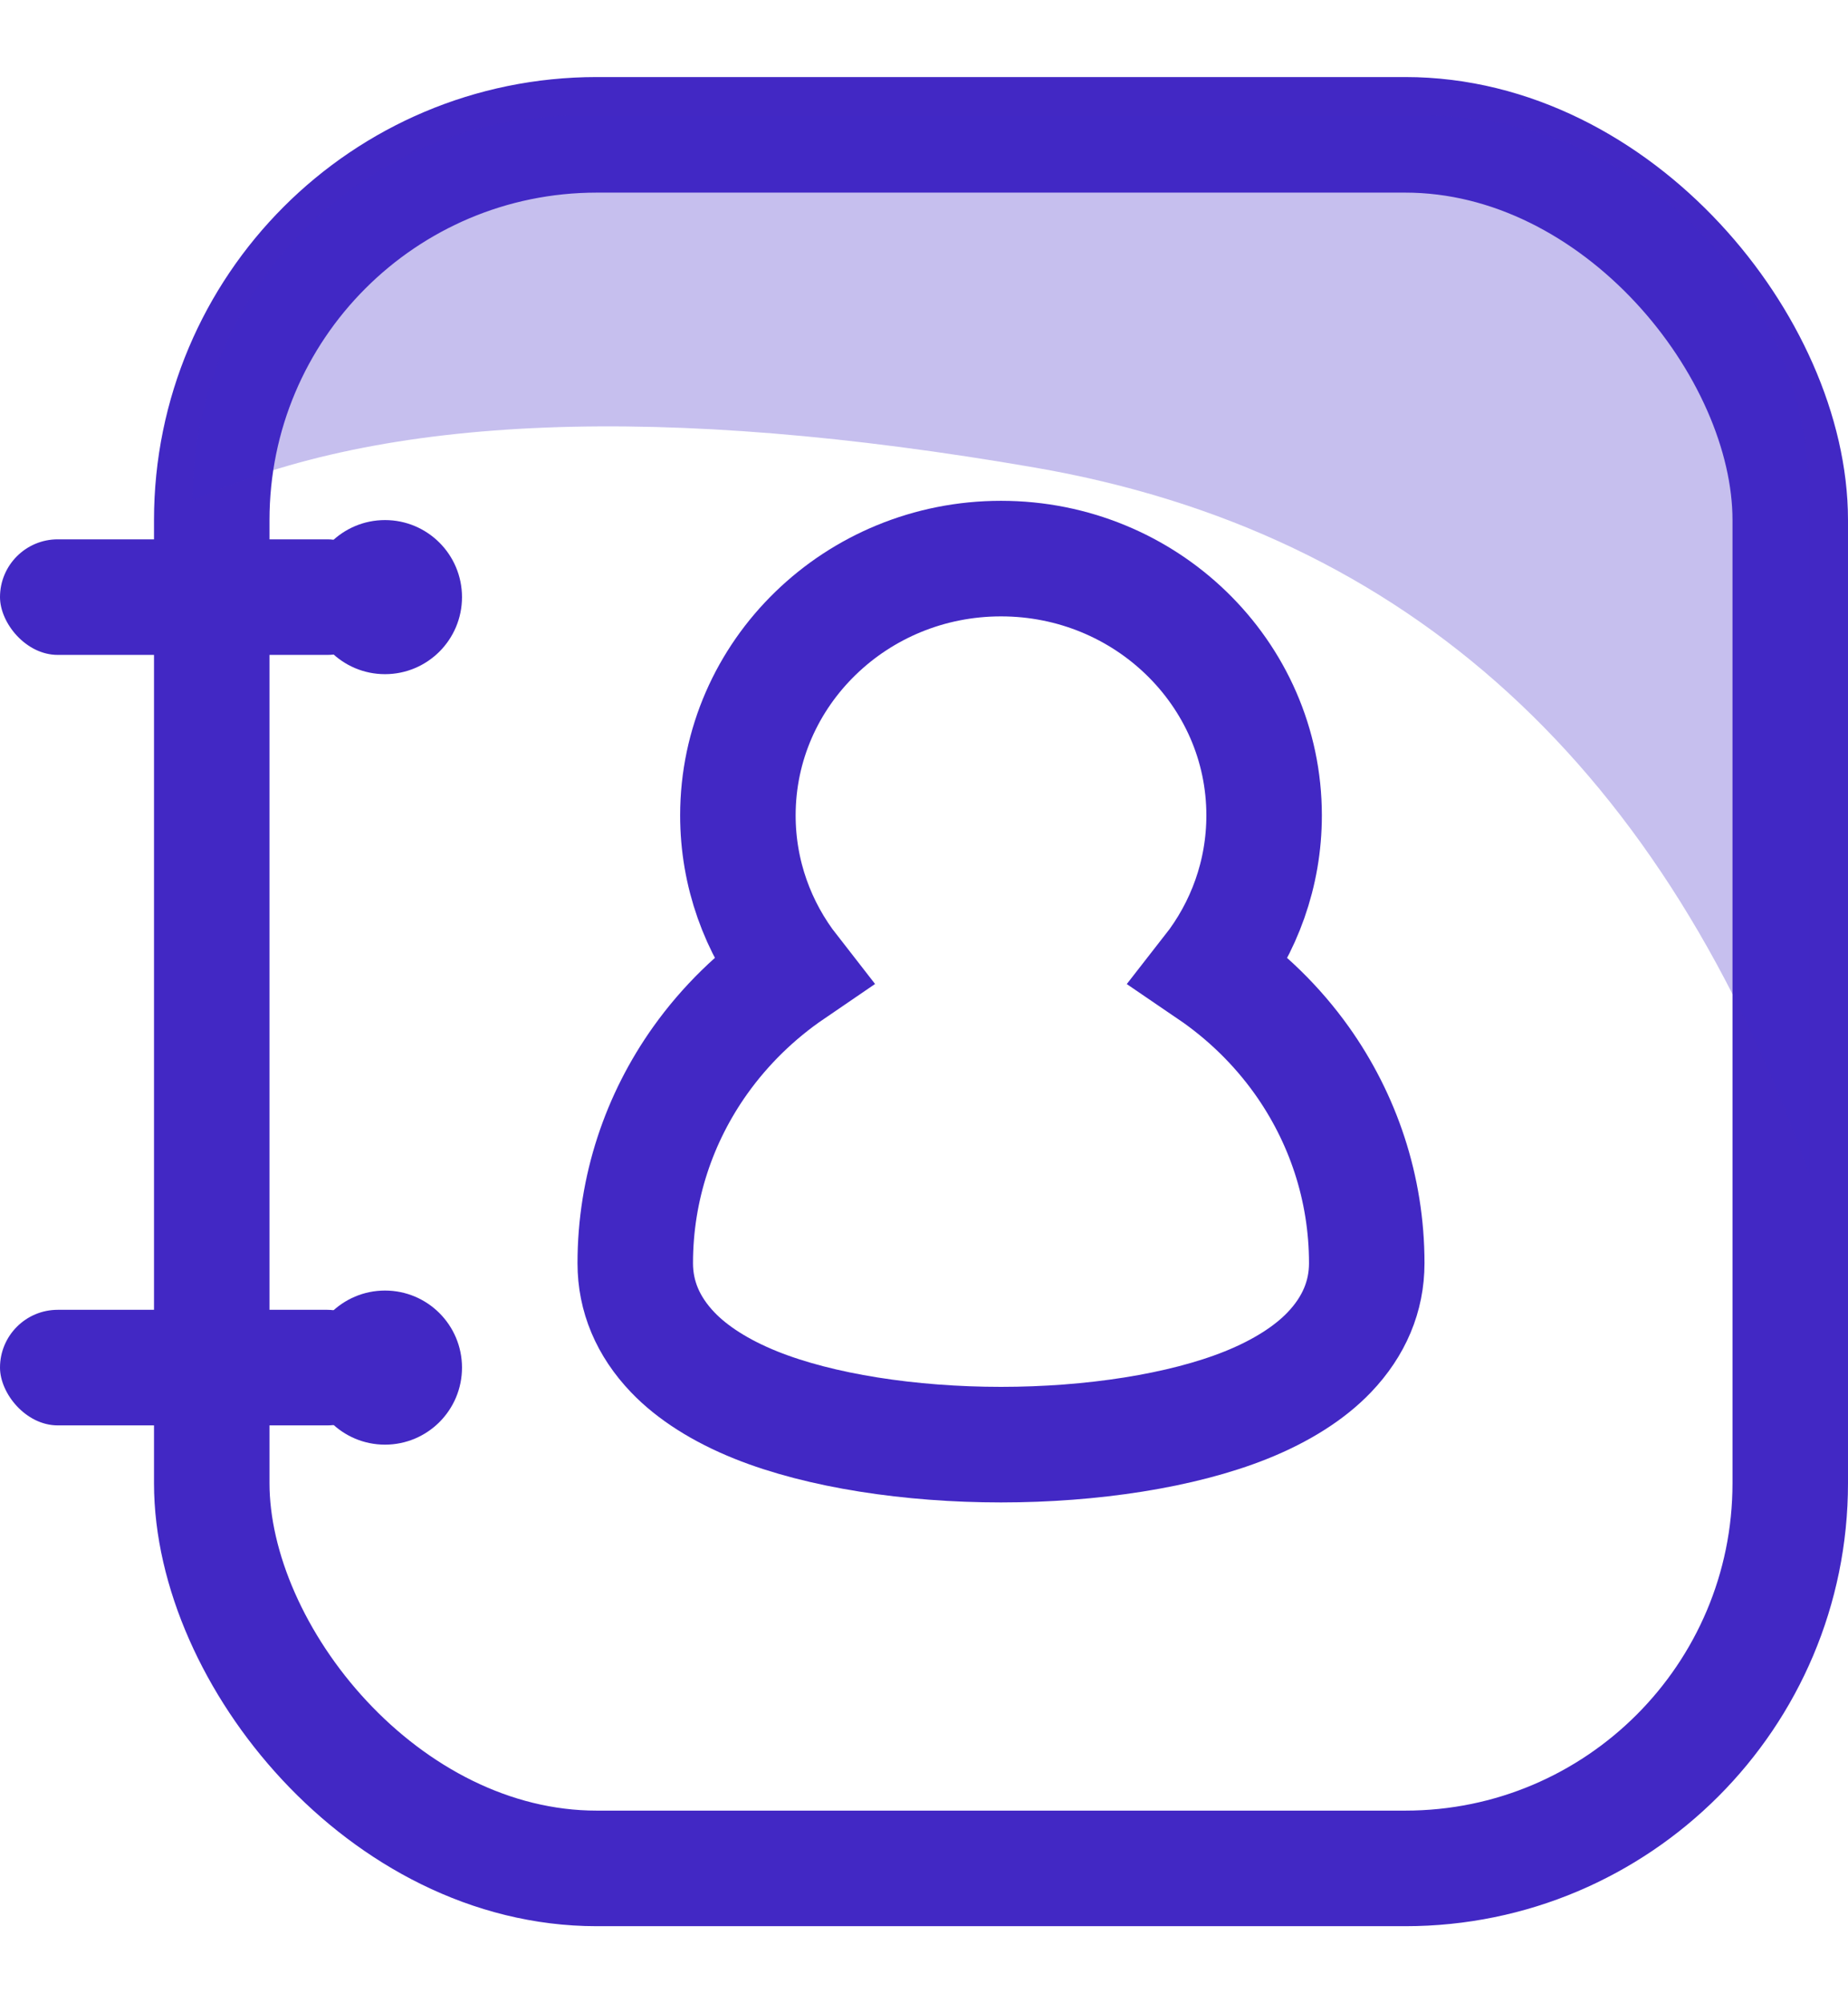 <?xml version="1.0" encoding="UTF-8"?>
<svg width="24px" height="26px" viewBox="0 0 24 26" version="1.1" xmlns="http://www.w3.org/2000/svg" xmlns:xlink="http://www.w3.org/1999/xlink">
    <defs>
        <filter id="filter-1">
            <feColorMatrix in="SourceGraphic" type="matrix" values="0 0 0 0 0.392 0 0 0 0 0.388 0 0 0 0 0.514 0 0 0 1 0"></feColorMatrix>
        </filter>
    </defs>
    <g id="Page-1" stroke="none" stroke-width="1" fill="none" fill-rule="evenodd">
        <g id="01.01.01---Overblik" transform="translate(-18, -589)">
            <g id="nav" transform="translate(0, 324)">
                <g id="Nav-/-icon-/-fagperson" transform="translate(0, 248)" filter="url(#filter-1)">
                    <g transform="translate(14, 14)">
                        <g id="ic_stamoplysninger" transform="translate(4, 3.875)">
                            <rect id="Rectangle" stroke="#4228C4" stroke-width="1.5" x="2.75" y="0.875" width="20.5" height="22.5" rx="5"></rect>
                            <rect id="Rectangle" fill="#4228C4" x="0" y="6.125" width="5" height="1.5" rx="0.75"></rect>
                            <rect id="Rectangle-Copy" fill="#4228C4" x="0" y="16.125" width="5" height="1.5" rx="0.75"></rect>
                            <path d="M13,6.375 C13.941,6.375 14.791,6.746 15.407,7.343 C16.032,7.948 16.417,8.785 16.417,9.708 C16.417,10.466 16.157,11.167 15.718,11.728 C16.181,12.043 16.583,12.435 16.905,12.886 C17.438,13.634 17.75,14.542 17.75,15.52 C17.75,15.949 17.586,16.339 17.264,16.676 C17.01,16.942 16.642,17.177 16.184,17.361 C15.347,17.697 14.175,17.875 13,17.875 C11.825,17.875 10.653,17.697 9.816,17.361 C9.358,17.177 8.99,16.942 8.736,16.676 C8.414,16.339 8.25,15.949 8.25,15.52 C8.25,14.542 8.562,13.634 9.095,12.886 C9.417,12.435 9.819,12.042 10.281,11.727 C9.843,11.166 9.583,10.466 9.583,9.708 C9.583,8.785 9.968,7.948 10.593,7.343 C11.209,6.746 12.059,6.375 13,6.375 L13,6.375 Z" id="Combined-Shape" stroke="#4228C4" stroke-width="1.5"></path>
                            <path d="M6.125,-3 L14.875,-3 C17.636,-3 19.875,-0.761 19.875,2 L19.875,13 C19.875,15.761 17.636,18 14.875,18 L14.875,18 L14.875,18 C15.999,15.539 16.142,11.89 15.305,7.052 C14.468,2.215 11.408,-1.136 6.125,-3 Z" id="Rectangle" fill="#4228C4" opacity="0.3" transform="translate(13, 7.5) scale(1, -1) rotate(90) translate(-13, -7.5) "></path>
                            <circle id="Oval-Copy-5" fill="#4228C4" cx="5" cy="6.875" r="1"></circle>
                            <circle id="Oval-Copy-6" fill="#4228C4" cx="5" cy="16.875" r="1"></circle>
                        </g>
                    </g>
                </g>
            </g>
        </g>
    </g>
</svg>
